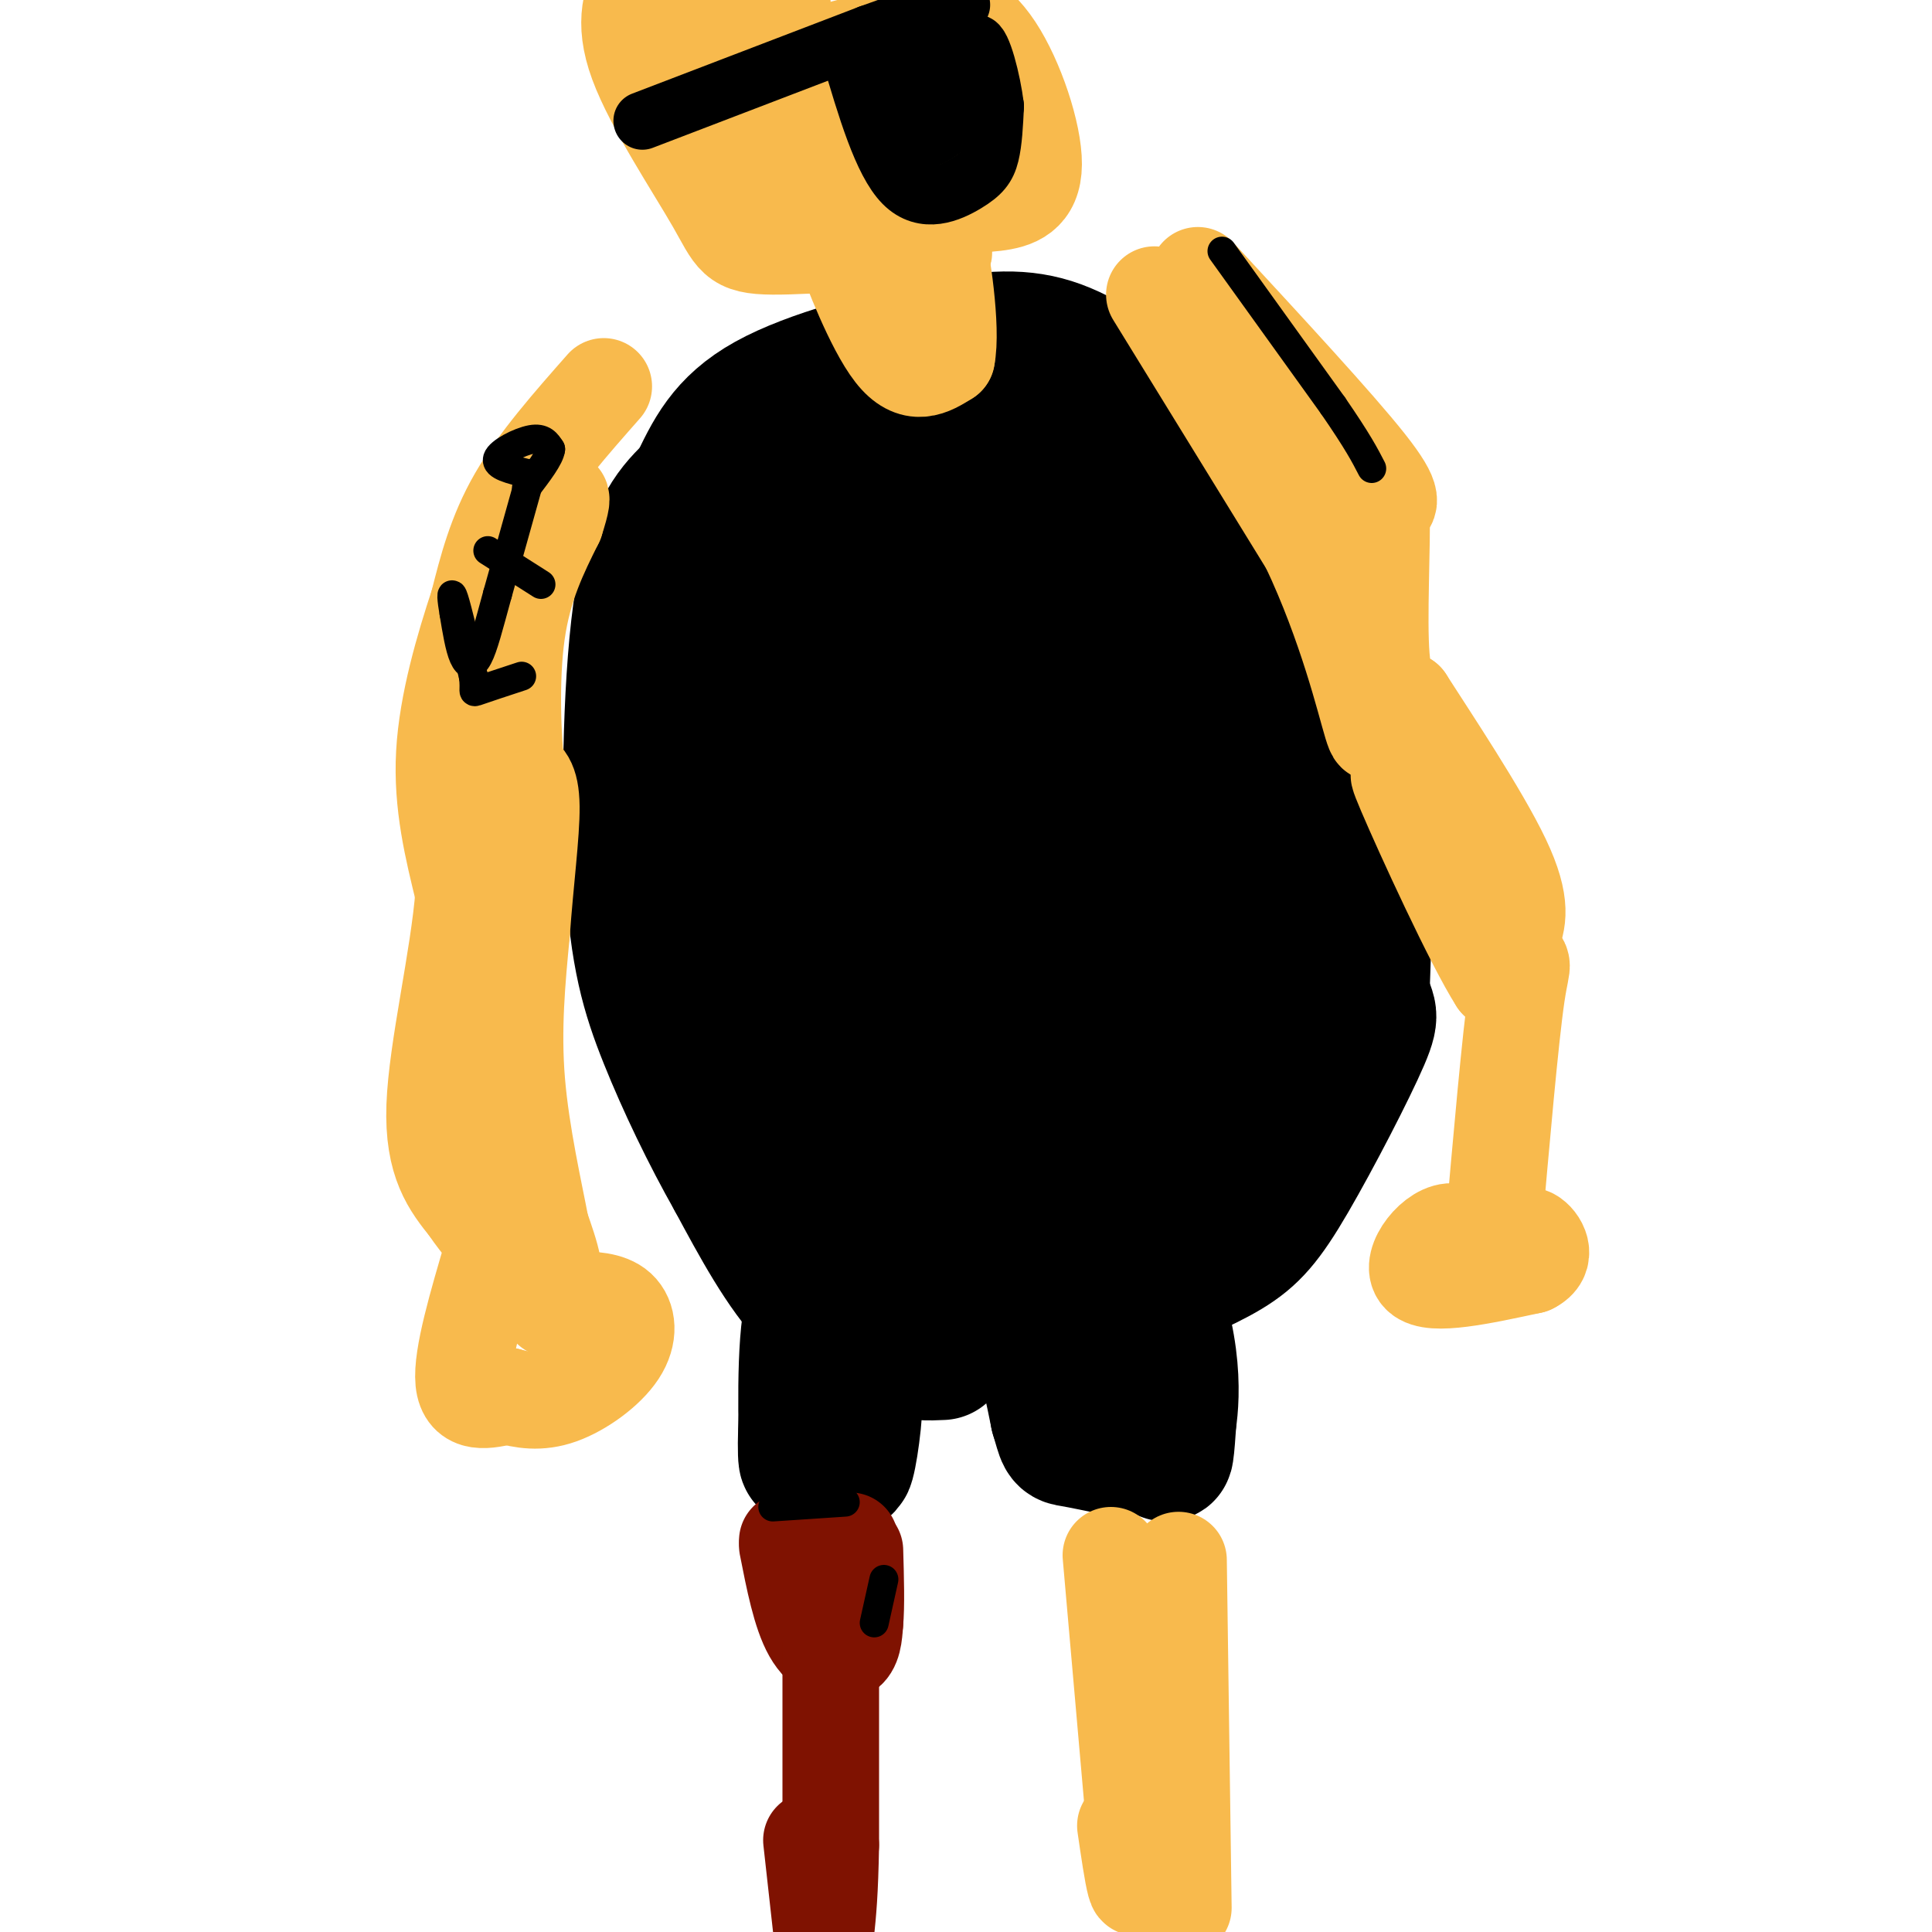 <svg viewBox='0 0 400 400' version='1.1' xmlns='http://www.w3.org/2000/svg' xmlns:xlink='http://www.w3.org/1999/xlink'><g fill='none' stroke='#000000' stroke-width='28' stroke-linecap='round' stroke-linejoin='round'><path d='M195,280c-2.689,0.133 -5.378,0.267 -10,-1c-4.622,-1.267 -11.178,-3.933 -17,-10c-5.822,-6.067 -10.911,-15.533 -16,-25'/><path d='M152,244c-5.225,-9.211 -10.287,-19.737 -14,-29c-3.713,-9.263 -6.077,-17.263 -7,-34c-0.923,-16.737 -0.407,-42.211 2,-57c2.407,-14.789 6.703,-18.895 11,-23'/><path d='M144,101c3.306,-7.013 6.072,-13.045 15,-18c8.928,-4.955 24.019,-8.834 35,-11c10.981,-2.166 17.852,-2.619 25,0c7.148,2.619 14.574,8.309 22,14'/><path d='M241,86c6.335,5.499 11.172,12.247 17,23c5.828,10.753 12.646,25.510 17,37c4.354,11.490 6.244,19.711 7,29c0.756,9.289 0.378,19.644 0,30'/><path d='M282,205c0.766,5.359 2.679,3.756 0,10c-2.679,6.244 -9.952,20.335 -15,29c-5.048,8.665 -7.871,11.904 -13,15c-5.129,3.096 -12.565,6.048 -20,9'/><path d='M234,268c-6.595,2.607 -13.083,4.625 -20,6c-6.917,1.375 -14.262,2.107 -20,-1c-5.738,-3.107 -9.869,-10.054 -14,-17'/><path d='M180,256c-4.679,-5.274 -9.375,-9.958 -15,-19c-5.625,-9.042 -12.179,-22.440 -16,-40c-3.821,-17.560 -4.911,-39.280 -6,-61'/><path d='M143,136c-0.539,-13.019 1.113,-15.067 3,-19c1.887,-3.933 4.008,-9.751 10,-14c5.992,-4.249 15.855,-6.928 24,-8c8.145,-1.072 14.573,-0.536 21,0'/><path d='M201,95c6.662,1.410 12.817,4.935 17,7c4.183,2.065 6.396,2.671 13,12c6.604,9.329 17.601,27.380 23,39c5.399,11.620 5.199,16.810 5,22'/><path d='M259,175c1.947,9.592 4.316,22.571 3,34c-1.316,11.429 -6.316,21.308 -13,29c-6.684,7.692 -15.053,13.198 -22,16c-6.947,2.802 -12.474,2.901 -18,3'/><path d='M209,257c-7.197,2.805 -16.188,8.318 -24,2c-7.812,-6.318 -14.444,-24.467 -20,-44c-5.556,-19.533 -10.034,-40.451 -12,-54c-1.966,-13.549 -1.419,-19.728 1,-26c2.419,-6.272 6.709,-12.636 11,-19'/><path d='M165,116c2.134,-5.113 1.969,-8.395 8,-10c6.031,-1.605 18.259,-1.533 25,-1c6.741,0.533 7.994,1.527 11,5c3.006,3.473 7.764,9.426 11,13c3.236,3.574 4.948,4.770 10,15c5.052,10.230 13.443,29.494 17,45c3.557,15.506 2.278,27.253 1,39'/><path d='M248,222c-1.317,8.378 -5.110,9.824 -11,12c-5.890,2.176 -13.877,5.083 -19,7c-5.123,1.917 -7.384,2.844 -12,3c-4.616,0.156 -11.589,-0.458 -17,-3c-5.411,-2.542 -9.260,-7.012 -13,-20c-3.740,-12.988 -7.370,-34.494 -11,-56'/><path d='M165,165c-1.926,-13.479 -1.242,-19.178 0,-25c1.242,-5.822 3.040,-11.767 5,-17c1.960,-5.233 4.080,-9.753 11,-12c6.920,-2.247 18.638,-2.221 25,0c6.362,2.221 7.367,6.636 11,13c3.633,6.364 9.895,14.675 14,29c4.105,14.325 6.052,34.662 8,55'/><path d='M239,208c-0.154,13.629 -4.539,20.203 -8,25c-3.461,4.797 -5.999,7.818 -11,8c-5.001,0.182 -12.464,-2.476 -18,-4c-5.536,-1.524 -9.144,-1.914 -13,-11c-3.856,-9.086 -7.961,-26.869 -10,-39c-2.039,-12.131 -2.011,-18.609 0,-26c2.011,-7.391 6.006,-15.696 10,-24'/><path d='M189,137c2.374,-5.719 3.309,-8.016 5,-10c1.691,-1.984 4.139,-3.656 8,-3c3.861,0.656 9.134,3.640 15,7c5.866,3.360 12.325,7.097 16,20c3.675,12.903 4.566,34.974 4,47c-0.566,12.026 -2.590,14.007 -6,17c-3.410,2.993 -8.205,6.996 -13,11'/><path d='M218,226c-5.223,1.230 -11.782,-1.196 -14,1c-2.218,2.196 -0.097,9.014 -2,-3c-1.903,-12.014 -7.830,-42.861 -11,-57c-3.170,-14.139 -3.584,-11.570 1,-16c4.584,-4.430 14.167,-15.857 18,-21c3.833,-5.143 1.917,-4.000 3,0c1.083,4.000 5.167,10.857 6,20c0.833,9.143 -1.583,20.571 -4,32'/><path d='M215,182c-2.756,11.600 -7.644,24.600 -9,22c-1.356,-2.600 0.822,-20.800 3,-39'/><path d='M209,165c1.044,-1.489 2.156,14.289 7,32c4.844,17.711 13.422,37.356 22,57'/><path d='M238,254c4.095,8.226 3.333,0.292 3,7c-0.333,6.708 -0.238,28.060 0,36c0.238,7.940 0.619,2.470 1,-3'/><path d='M242,294c0.369,-2.417 0.792,-6.958 0,-13c-0.792,-6.042 -2.798,-13.583 -6,-17c-3.202,-3.417 -7.601,-2.708 -12,-2'/><path d='M224,262c-10.622,-0.578 -31.178,-1.022 -42,0c-10.822,1.022 -11.911,3.511 -13,6'/><path d='M169,268c-2.500,6.667 -2.250,20.333 -2,34'/><path d='M167,302c-0.405,1.619 -0.417,-11.333 1,-17c1.417,-5.667 4.262,-4.048 6,-2c1.738,2.048 2.369,4.524 3,7'/><path d='M177,290c-0.059,5.306 -1.707,15.072 -2,13c-0.293,-2.072 0.767,-15.981 2,-23c1.233,-7.019 2.638,-7.148 6,-8c3.362,-0.852 8.681,-2.426 14,-4'/><path d='M197,268c4.933,-1.733 10.267,-4.067 14,0c3.733,4.067 5.867,14.533 8,25'/><path d='M219,293c1.467,4.911 1.133,4.689 3,5c1.867,0.311 5.933,1.156 10,2'/></g>
<g fill='none' stroke='#7F1201' stroke-width='20' stroke-linecap='round' stroke-linejoin='round'><path d='M163,320c1.378,7.022 2.756,14.044 5,18c2.244,3.956 5.356,4.844 7,4c1.644,-0.844 1.822,-3.422 2,-6'/><path d='M177,336c0.333,-3.500 0.167,-9.250 0,-15'/><path d='M172,340c0.000,0.000 0.000,42.000 0,42'/><path d='M172,382c-0.167,10.000 -0.583,14.000 -1,18'/><path d='M170,399c0.000,0.000 -2.000,-18.000 -2,-18'/><path d='M163,319c0.000,0.000 13.000,0.000 13,0'/></g>
<g fill='none' stroke='#F8BA4D' stroke-width='20' stroke-linecap='round' stroke-linejoin='round'><path d='M230,322c0.000,0.000 5.000,57.000 5,57'/><path d='M235,379c0.867,11.844 0.533,12.956 0,11c-0.533,-1.956 -1.267,-6.978 -2,-12'/><path d='M244,323c0.000,0.000 1.000,72.000 1,72'/><path d='M125,80c-6.833,7.750 -13.667,15.500 -18,23c-4.333,7.500 -6.167,14.750 -8,22'/><path d='M99,125c-2.978,9.022 -6.422,20.578 -7,31c-0.578,10.422 1.711,19.711 4,29'/><path d='M96,185c-1.022,13.356 -5.578,32.244 -6,44c-0.422,11.756 3.289,16.378 7,21'/><path d='M97,250c4.689,7.089 12.911,14.311 16,15c3.089,0.689 1.044,-5.156 -1,-11'/><path d='M112,254c-1.311,-7.000 -4.089,-19.000 -5,-30c-0.911,-11.000 0.044,-21.000 1,-31'/><path d='M108,193c0.733,-10.289 2.067,-20.511 2,-26c-0.067,-5.489 -1.533,-6.244 -3,-7'/><path d='M107,160c-0.822,-6.511 -1.378,-19.289 0,-29c1.378,-9.711 4.689,-16.356 8,-23'/><path d='M115,108c1.500,-4.667 1.250,-4.833 1,-5'/><path d='M102,259c-3.250,11.000 -6.500,22.000 -6,27c0.500,5.000 4.750,4.000 9,3'/><path d='M105,289c3.185,0.872 6.648,1.553 11,0c4.352,-1.553 9.595,-5.341 12,-9c2.405,-3.659 1.973,-7.188 0,-9c-1.973,-1.812 -5.486,-1.906 -9,-2'/><path d='M119,269c-2.333,0.000 -3.667,1.000 -5,2'/><path d='M239,61c0.000,0.000 32.000,52.000 32,52'/><path d='M271,113c7.867,16.622 11.533,32.178 13,37c1.467,4.822 0.733,-1.089 0,-7'/><path d='M248,57c14.333,15.500 28.667,31.000 35,39c6.333,8.000 4.667,8.500 3,9'/><path d='M286,105c0.244,7.889 -0.644,23.111 0,31c0.644,7.889 2.822,8.444 5,9'/><path d='M291,145c5.143,8.012 15.500,23.542 20,33c4.500,9.458 3.143,12.845 2,16c-1.143,3.155 -2.071,6.077 -3,9'/><path d='M310,203c-4.867,-7.533 -15.533,-30.867 -19,-39c-3.467,-8.133 0.267,-1.067 4,6'/><path d='M295,170c4.286,6.821 13.000,20.875 17,26c4.000,5.125 3.286,1.321 2,10c-1.286,8.679 -3.143,29.839 -5,51'/><path d='M309,257c-1.893,6.881 -4.125,-1.417 -8,-2c-3.875,-0.583 -9.393,6.548 -7,9c2.393,2.452 12.696,0.226 23,-2'/><path d='M317,262c3.711,-1.778 1.489,-5.222 0,-6c-1.489,-0.778 -2.244,1.111 -3,3'/><path d='M180,63c-2.978,-6.956 -5.956,-13.911 -5,-11c0.956,2.911 5.844,15.689 10,21c4.156,5.311 7.578,3.156 11,1'/><path d='M196,74c1.250,-5.929 -1.125,-21.250 -2,-24c-0.875,-2.750 -0.250,7.071 0,10c0.250,2.929 0.125,-1.036 0,-5'/><path d='M194,55c1.076,-2.004 3.766,-4.515 -3,-5c-6.766,-0.485 -22.989,1.056 -31,1c-8.011,-0.056 -7.811,-1.707 -12,-9c-4.189,-7.293 -12.768,-20.226 -16,-29c-3.232,-8.774 -1.116,-13.387 1,-18'/><path d='M192,0c4.851,1.750 9.702,3.500 14,10c4.298,6.500 8.042,17.750 8,24c-0.042,6.250 -3.869,7.500 -8,8c-4.131,0.500 -8.565,0.250 -13,0'/><path d='M193,42c-4.017,-2.164 -7.560,-7.575 -8,-13c-0.440,-5.425 2.222,-10.866 4,-10c1.778,0.866 2.671,8.037 -3,13c-5.671,4.963 -17.905,7.717 -23,5c-5.095,-2.717 -3.050,-10.905 -1,-15c2.050,-4.095 4.106,-4.098 7,-5c2.894,-0.902 6.625,-2.704 8,2c1.375,4.704 0.393,15.916 -1,21c-1.393,5.084 -3.196,4.042 -5,3'/><path d='M171,43c-2.335,1.018 -5.672,2.063 -8,0c-2.328,-2.063 -3.647,-7.234 -1,-12c2.647,-4.766 9.261,-9.126 14,-11c4.739,-1.874 7.604,-1.263 11,-2c3.396,-0.737 7.324,-2.822 11,1c3.676,3.822 7.099,13.550 3,19c-4.099,5.450 -15.719,6.621 -20,3c-4.281,-3.621 -1.223,-12.035 1,-16c2.223,-3.965 3.612,-3.483 5,-3'/><path d='M187,22c0.226,0.607 -1.708,3.625 -6,5c-4.292,1.375 -10.940,1.107 -16,-4c-5.060,-5.107 -8.530,-15.054 -12,-25'/><path d='M162,1c0.077,4.374 0.154,8.747 -1,11c-1.154,2.253 -3.538,2.385 -6,3c-2.462,0.615 -5.002,1.713 -6,0c-0.998,-1.713 -0.455,-6.238 0,-9c0.455,-2.762 0.823,-3.761 2,-3c1.177,0.761 3.163,3.282 4,8c0.837,4.718 0.525,11.634 0,13c-0.525,1.366 -1.262,-2.817 -2,-7'/><path d='M153,17c5.833,-3.000 21.417,-7.000 37,-11'/></g>
<g fill='none' stroke='#000000' stroke-width='12' stroke-linecap='round' stroke-linejoin='round'><path d='M133,25c0.000,0.000 47.000,-18.000 47,-18'/><path d='M180,7c11.000,-4.000 15.000,-5.000 19,-6'/><path d='M176,11c3.321,11.292 6.643,22.583 11,27c4.357,4.417 9.750,1.958 13,0c3.250,-1.958 4.357,-3.417 5,-6c0.643,-2.583 0.821,-6.292 1,-10'/><path d='M206,22c-0.631,-5.238 -2.708,-13.333 -4,-13c-1.292,0.333 -1.798,9.095 -4,14c-2.202,4.905 -6.101,5.952 -10,7'/><path d='M188,30c-2.750,0.569 -4.624,-1.507 -6,-6c-1.376,-4.493 -2.255,-11.402 -1,-10c1.255,1.402 4.644,11.115 6,13c1.356,1.885 0.678,-4.057 0,-10'/><path d='M187,17c0.311,-3.378 1.089,-6.822 2,-7c0.911,-0.178 1.956,2.911 3,6'/><path d='M192,16c0.500,0.167 0.250,-2.417 0,-5'/></g>
<g fill='none' stroke='#000000' stroke-width='6' stroke-linecap='round' stroke-linejoin='round'><path d='M110,98c0.000,0.000 -7.000,25.000 -7,25'/><path d='M103,123c-1.833,6.702 -2.917,10.958 -4,13c-1.083,2.042 -2.167,1.869 -3,0c-0.833,-1.869 -1.417,-5.435 -2,-9'/><path d='M94,127c-0.489,-2.778 -0.711,-5.222 0,-3c0.711,2.222 2.356,9.111 4,16'/><path d='M98,140c0.444,3.289 -0.444,3.511 1,3c1.444,-0.511 5.222,-1.756 9,-3'/><path d='M101,114c0.000,0.000 11.000,7.000 11,7'/><path d='M109,98c-3.222,-0.778 -6.444,-1.556 -6,-3c0.444,-1.444 4.556,-3.556 7,-4c2.444,-0.444 3.222,0.778 4,2'/><path d='M114,93c-0.167,1.667 -2.583,4.833 -5,8'/><path d='M160,312c0.000,0.000 15.000,-1.000 15,-1'/><path d='M181,336c0.000,0.000 2.000,-9.000 2,-9'/><path d='M253,52c0.000,0.000 23.000,32.000 23,32'/><path d='M276,84c5.167,7.500 6.583,10.250 8,13'/></g>
</svg>
